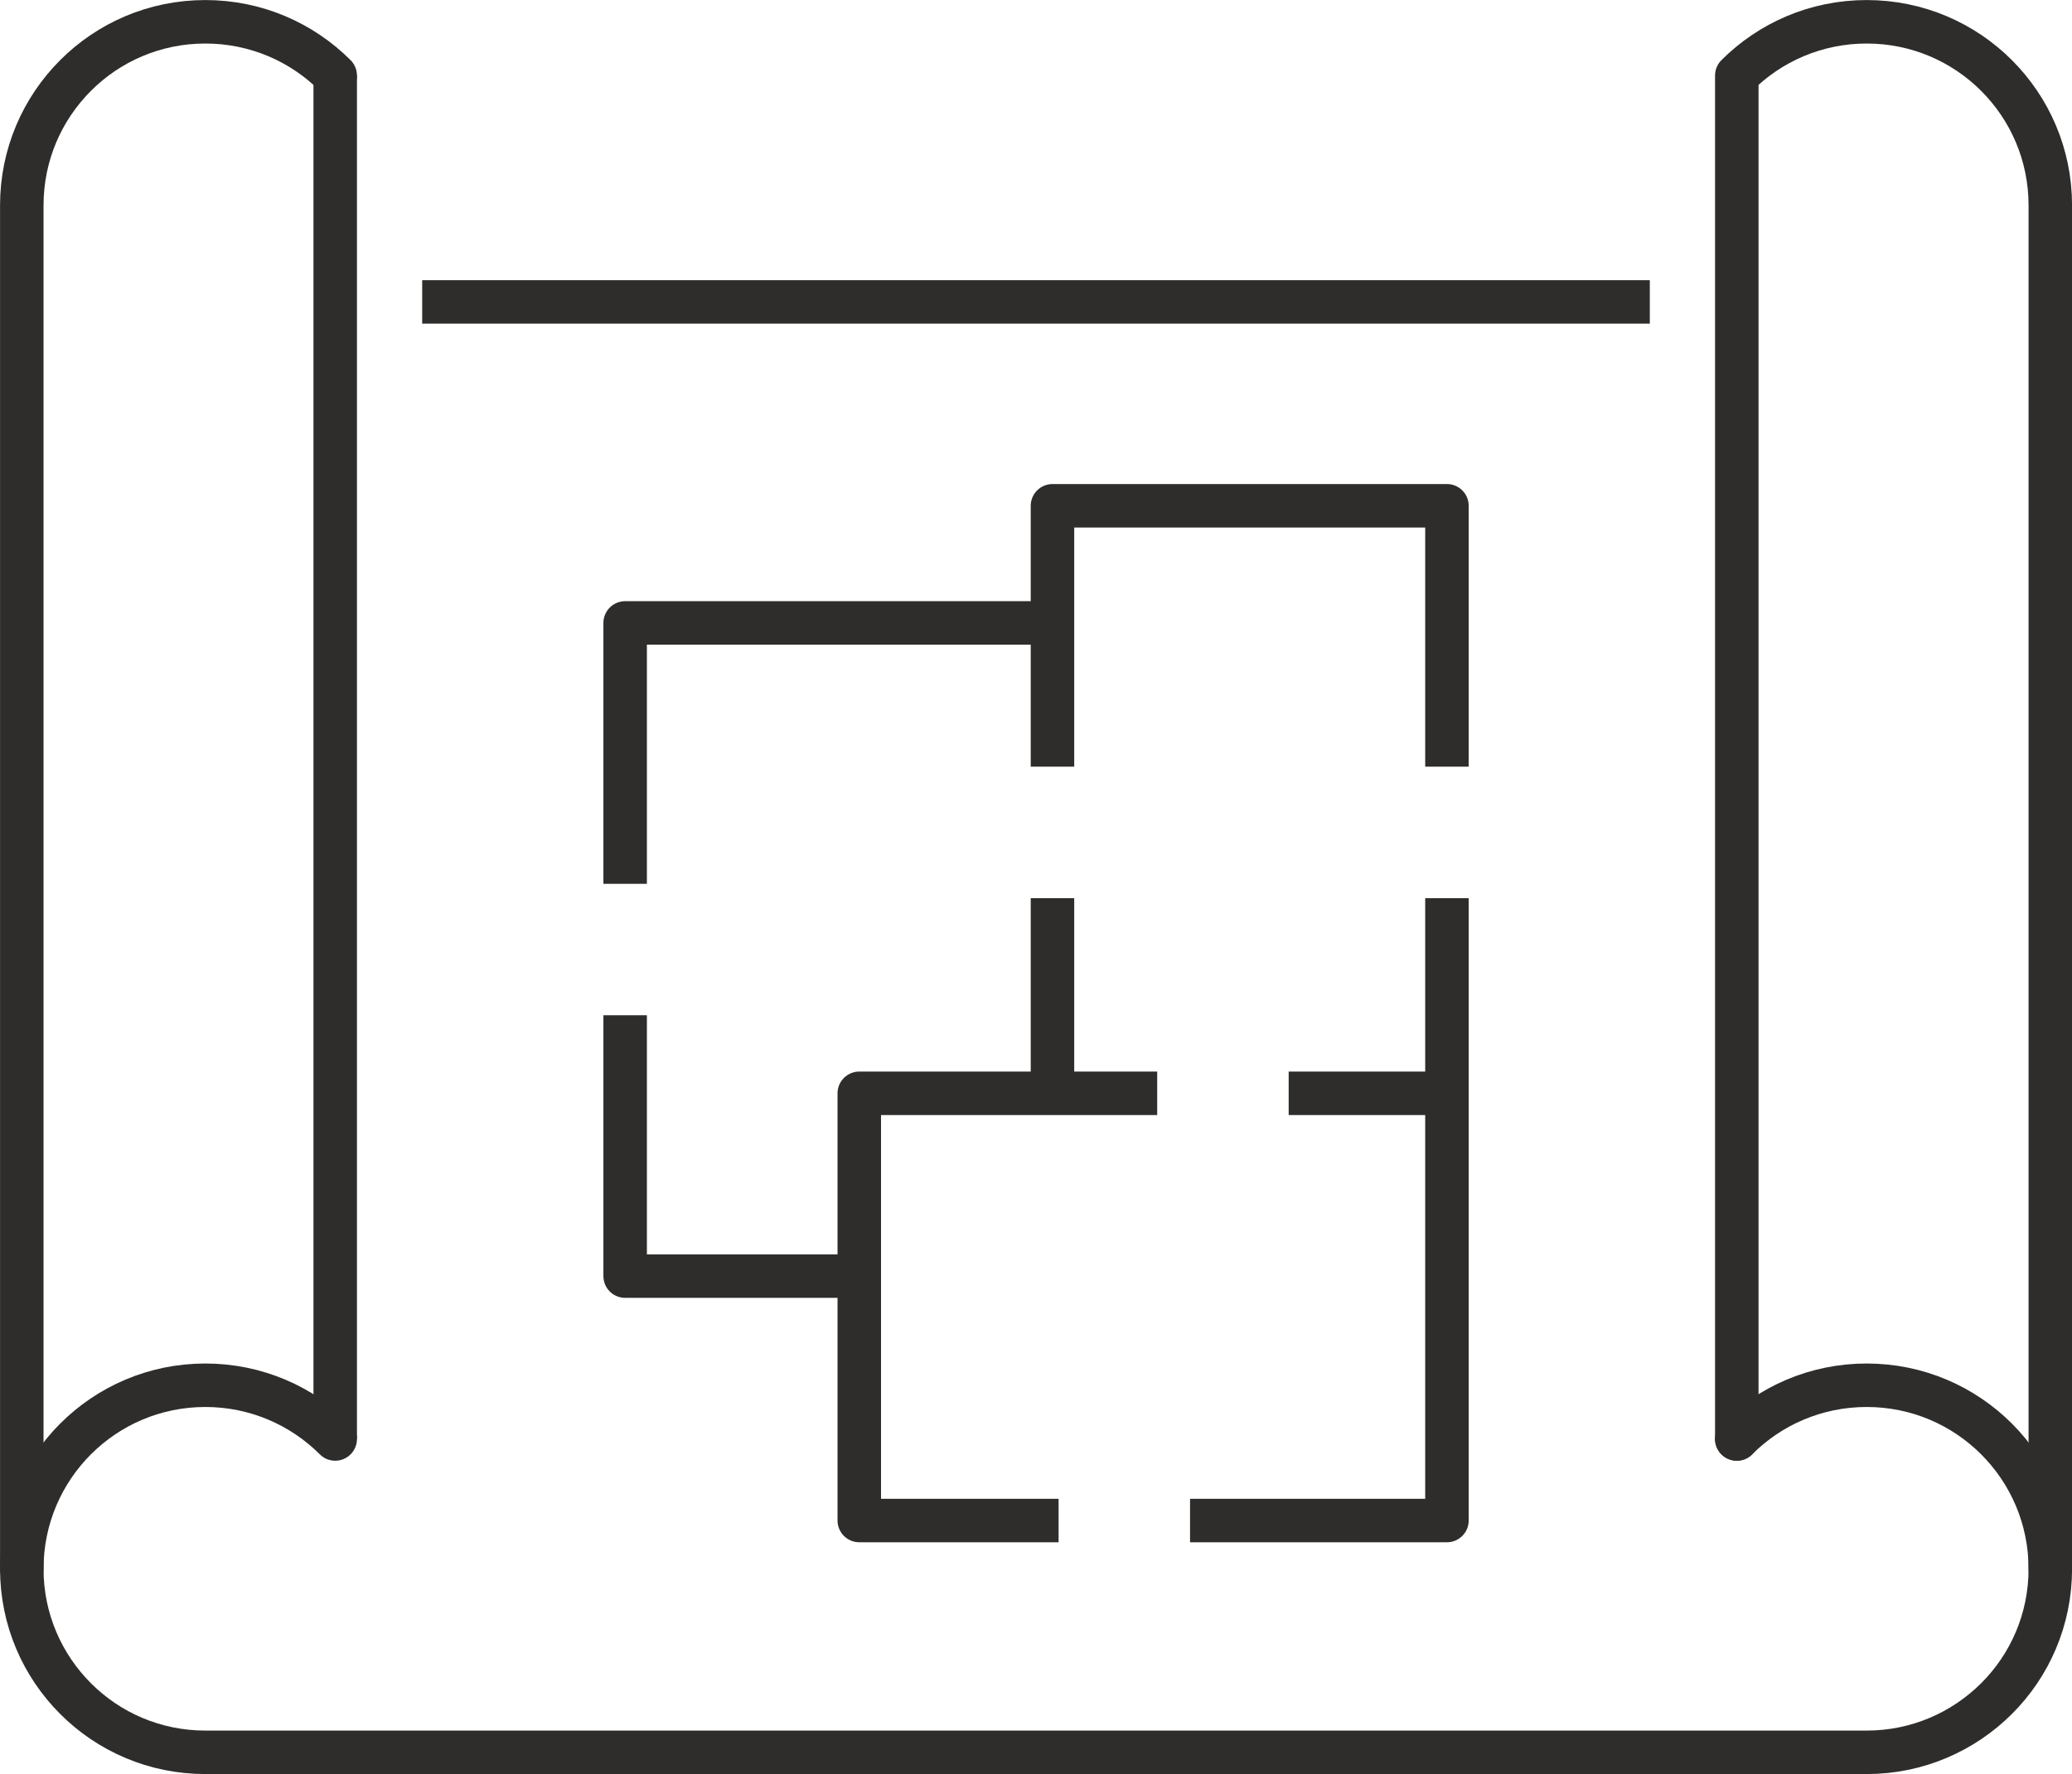 <?xml version="1.0" encoding="UTF-8"?>
<svg id="Layer_2" data-name="Layer 2" xmlns="http://www.w3.org/2000/svg" viewBox="0 0 210.1 179.94">
  <defs>
    <style>
      .cls-1, .cls-2 {
        fill: none;
        stroke: #2e2d2c;
        stroke-linejoin: round;
        stroke-width: 4.41px;
      }

      .cls-2 {
        stroke-linecap: round;
      }
    </style>
  </defs>
  <g id="icons">
    <g>
      <g>
        <polyline class="cls-1" points="120.67 154.22 146.72 154.22 146.72 110.89 130.67 110.89"/>
        <polyline class="cls-1" points="117.34 110.89 87.13 110.89 87.13 154.22 107.34 154.22"/>
        <polyline class="cls-1" points="63.39 102.97 63.39 129.43 87.13 129.43"/>
        <polyline class="cls-1" points="106.72 63.18 63.39 63.18 63.39 89.64"/>
        <polyline class="cls-1" points="146.72 77.76 146.72 51.3 106.72 51.3 106.72 77.76"/>
        <line class="cls-1" x1="146.72" y1="110.89" x2="146.72" y2="91.1"/>
        <line class="cls-1" x1="106.72" y1="91.1" x2="106.72" y2="110.89"/>
      </g>
      <path class="cls-2" d="m176.11,145.95c3.37-3.37,8.02-5.45,13.17-5.45s9.8,2.08,13.17,5.45,5.45,8.02,5.45,13.17-2.08,9.8-5.45,13.16-8.02,5.45-13.17,5.45H20.82c-5.14,0-9.8-2.08-13.16-5.45-3.37-3.37-5.45-8.02-5.45-13.16s2.08-9.8,5.45-13.17c3.37-3.37,8.02-5.45,13.16-5.45s9.8,2.08,13.17,5.45"/>
      <path class="cls-2" d="m33.99,7.66c-3.37-3.37-8.02-5.45-13.17-5.45s-9.8,2.08-13.16,5.45c-3.37,3.37-5.45,8.02-5.45,13.17v138.29"/>
      <line class="cls-1" x1="167.29" y1="30.62" x2="42.81" y2="30.62"/>
      <path class="cls-2" d="m176.11,145.95V7.66c3.37-3.37,8.02-5.45,13.17-5.45s9.8,2.08,13.17,5.45c3.37,3.37,5.45,8.02,5.45,13.17v138.29"/>
      <line class="cls-1" x1="33.99" y1="7.66" x2="33.99" y2="145.95"/>
    </g>
  </g>
</svg>